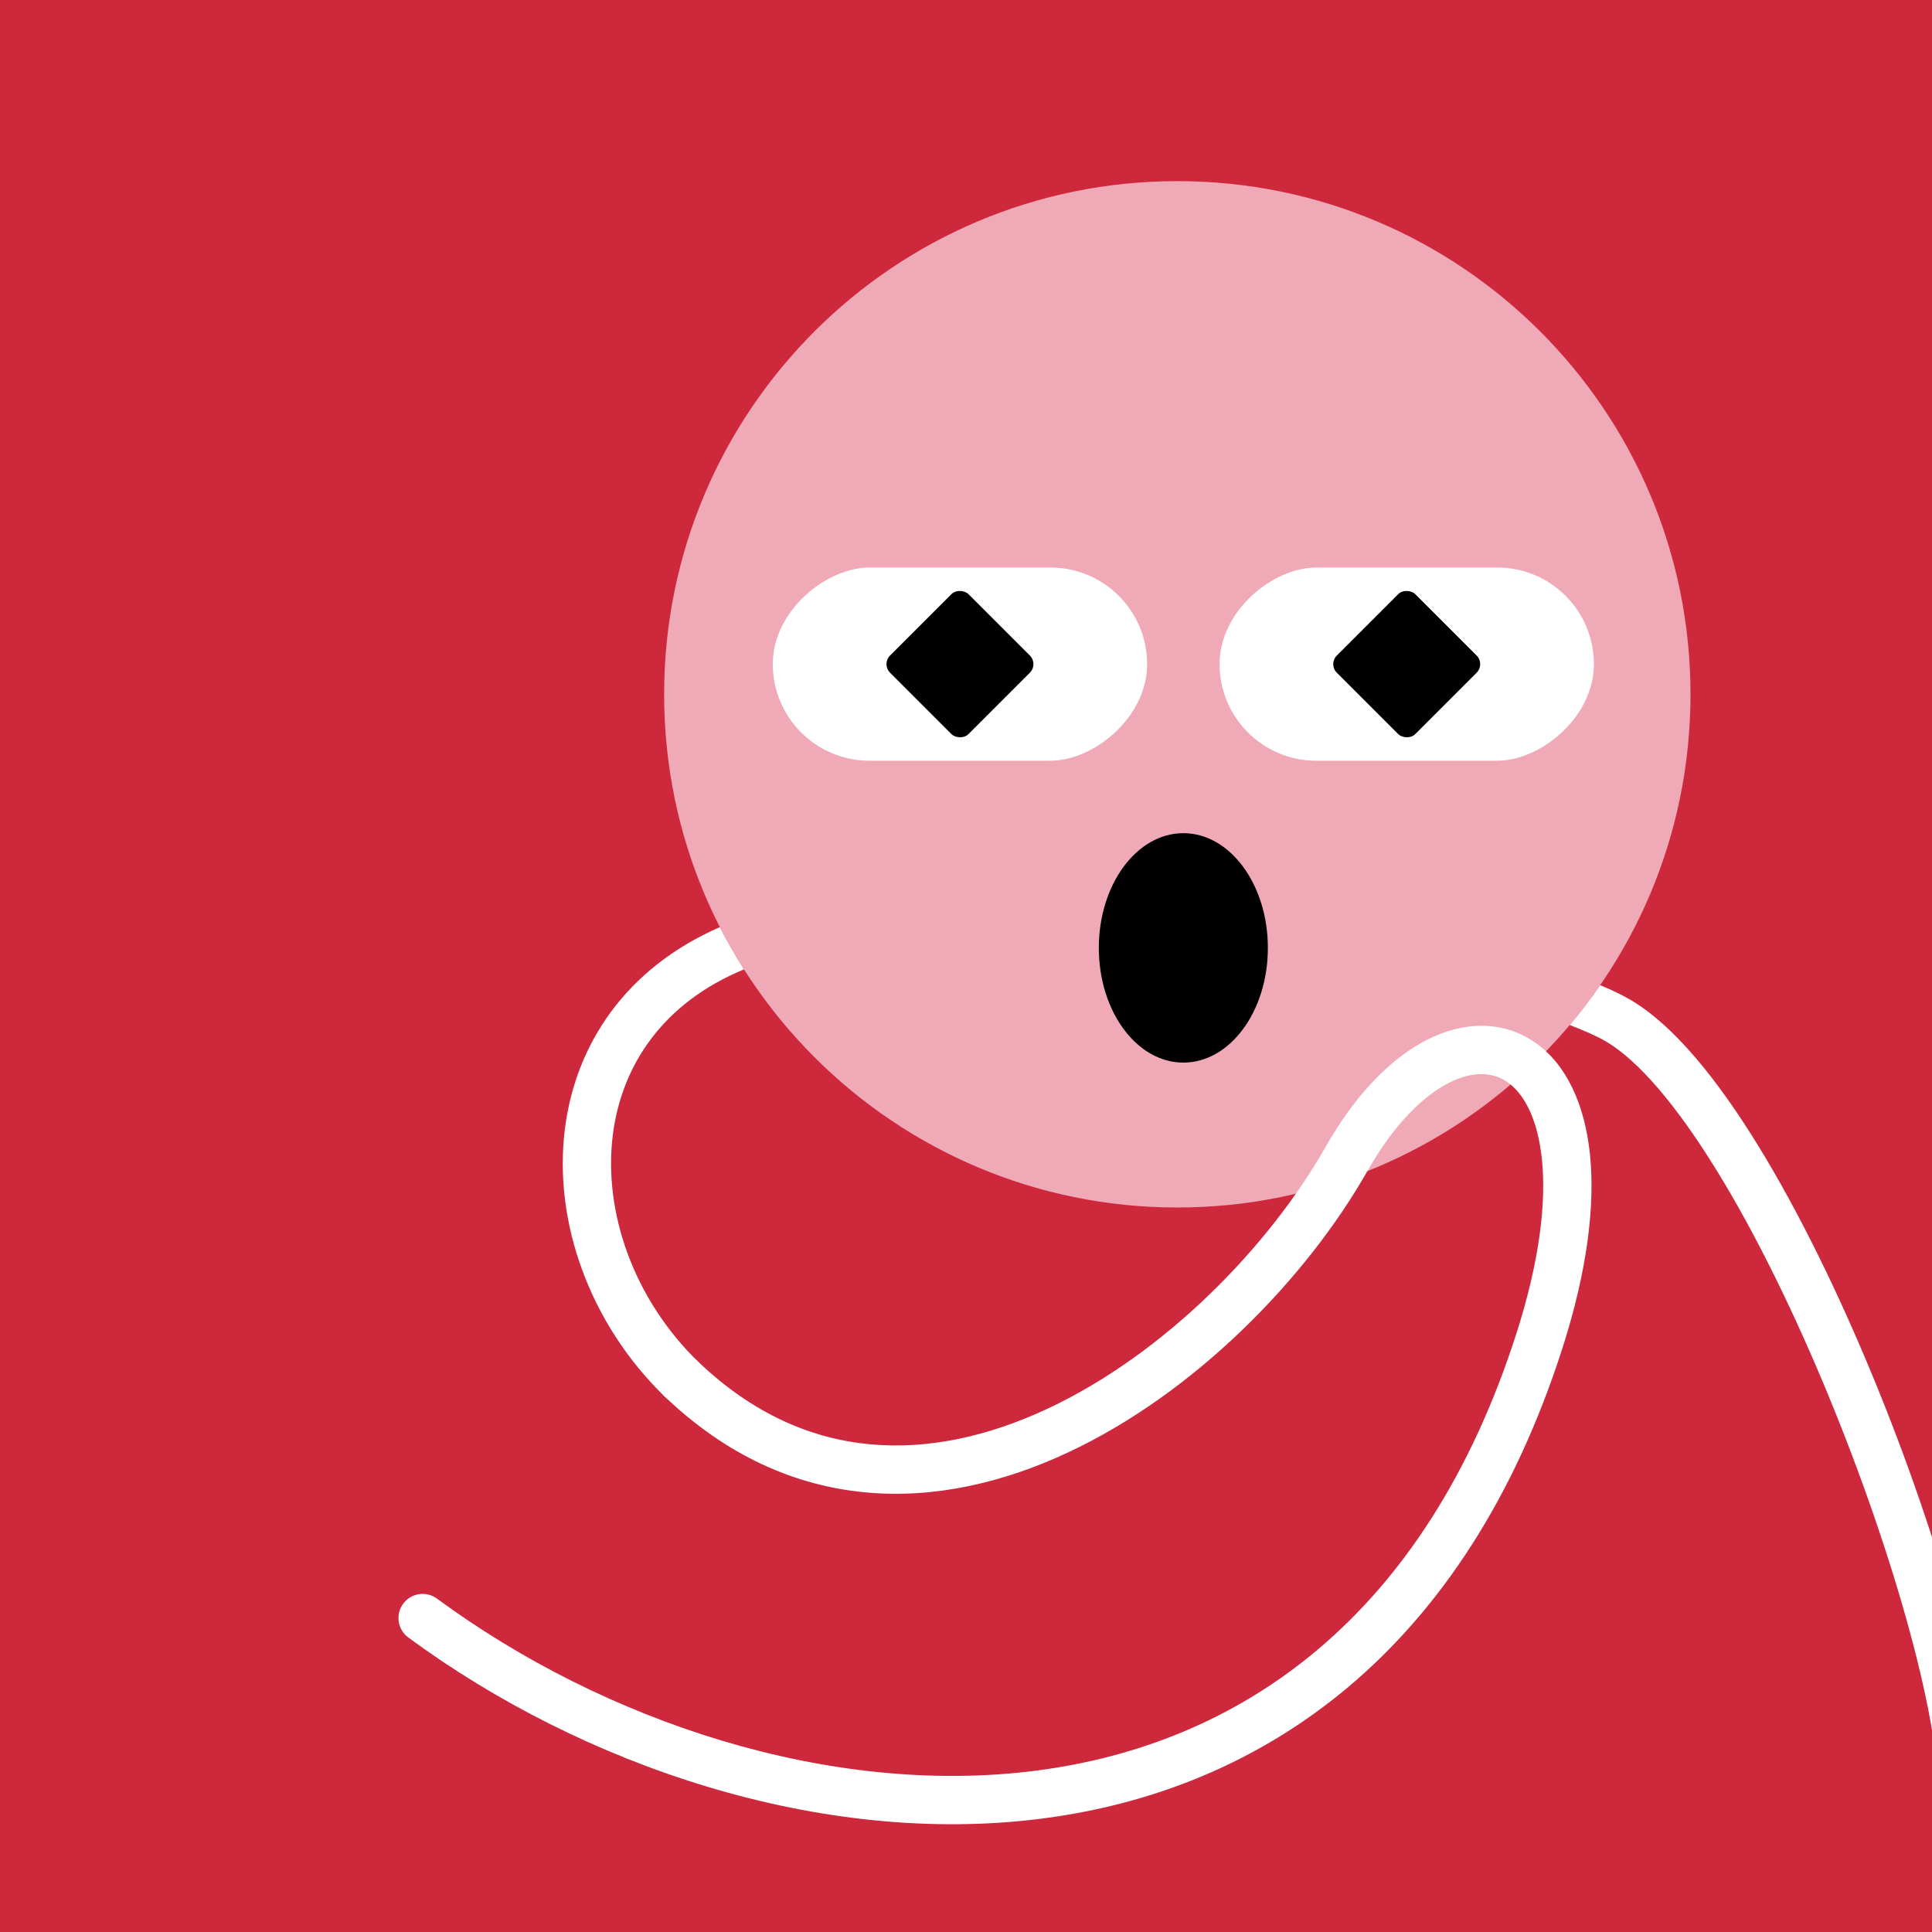 <svg width="48" height="48" viewBox="0 0 160 160" fill="none" xmlns="http://www.w3.org/2000/svg"><rect width="160" height="160" fill="#CE283D"/>
<path d="M97.5 100C120.972 100 140 80.972 140 57.5C140 34.028 120.972 15 97.5 15C74.028 15 55 34.028 55 57.5C55 80.972 74.028 100 97.5 100Z" fill="#F0A9B7"/>
<g clip-path="url(#clip0_425_11830)">
<rect x="95" y="47" width="16" height="31" rx="8" transform="rotate(90 95 47)" fill="white"/>
<rect x="73" y="55" width="9.192" height="9.192" rx="1" transform="rotate(-45 73 55)" fill="black"/>
</g>
<g clip-path="url(#clip1_425_11830)">
<rect x="132" y="47" width="16" height="31" rx="8" transform="rotate(90 132 47)" fill="white"/>
<rect x="110" y="55" width="9.192" height="9.192" rx="1" transform="rotate(-45 110 55)" fill="black"/>
</g>
<ellipse cx="98" cy="78.5" rx="7" ry="9.5" fill="black"/>
<defs>
<clipPath id="clip0_425_11830">
<rect x="95" y="47" width="16" height="31" rx="8" transform="rotate(90 95 47)" fill="white"/>
</clipPath>
<clipPath id="clip1_425_11830">
<rect x="132" y="47" width="16" height="31" rx="8" transform="rotate(90 132 47)" fill="white"/>
</clipPath>
</defs>
<g clip-path="url(#clip0_439_7393)">
<path fill-rule="evenodd" clip-rule="evenodd" d="M59.615 76.782C60.227 77.982 60.895 79.149 61.614 80.279C54.839 83.078 51.482 88.282 50.757 93.945C49.934 100.375 52.489 107.59 57.812 112.768C58.604 113.538 58.622 114.804 57.852 115.596C57.082 116.388 55.815 116.405 55.024 115.635C48.875 109.655 45.793 101.218 46.789 93.437C47.682 86.468 51.835 80.175 59.615 76.782ZM132.519 81.588C131.732 82.73 130.892 83.831 130 84.888C131.281 85.382 132.292 85.836 132.966 86.229C135.693 87.82 138.891 91.601 142.188 96.96C145.434 102.236 148.612 108.761 151.391 115.493C154.169 122.22 156.528 129.105 158.151 135.082C159.792 141.128 160.62 146.035 160.478 148.902L164.473 149.099C164.648 145.555 163.664 140.122 162.011 134.034C160.34 127.877 157.923 120.832 155.089 113.966C152.256 107.105 148.986 100.374 145.595 94.863C142.254 89.435 138.625 84.899 134.981 82.774C134.323 82.389 133.486 81.992 132.519 81.588Z" fill="white"/>
<path d="M55.038 115.645C54.24 114.881 54.212 113.615 54.976 112.817C55.74 112.019 57.006 111.991 57.804 112.755L55.038 115.645ZM111.5 96L113.24 96.987L113.239 96.988L111.5 96ZM127.501 111L129.406 111.609L129.406 111.61L127.501 111ZM33.814 135.611C32.925 134.956 32.734 133.704 33.389 132.814C34.044 131.925 35.296 131.735 36.186 132.389L33.814 135.611ZM109.761 95.013C112.209 90.699 115.121 87.683 118.135 86.134C121.194 84.564 124.47 84.484 127.132 86.338C129.705 88.131 131.241 91.418 131.673 95.599C132.108 99.812 131.461 105.186 129.406 111.609L125.596 110.39C127.541 104.314 128.056 99.514 127.694 96.01C127.329 92.474 126.109 90.501 124.845 89.62C123.668 88.8 122.026 88.633 119.963 89.693C117.855 90.775 115.442 93.106 113.24 96.987L109.761 95.013ZM129.406 111.61C121.366 136.732 104.698 148.252 86.274 150.61C68.031 152.945 48.307 146.278 33.814 135.611L36.186 132.389C50.033 142.582 68.749 148.82 85.767 146.642C102.604 144.488 118.016 134.078 125.596 110.39L129.406 111.61ZM57.804 112.755C62.35 117.107 67.198 119.154 72.044 119.609C76.922 120.066 81.932 118.92 86.761 116.66C96.462 112.119 105.087 103.239 109.762 95.012L113.239 96.988C108.218 105.825 99.015 115.341 88.456 120.283C83.155 122.764 77.427 124.131 71.671 123.591C65.884 123.049 60.203 120.59 55.038 115.645L57.804 112.755Z" fill="white"/>
</g>
<defs>
<clipPath id="clip0_439_7393">
<rect width="160" height="160" fill="white"/>
</clipPath>
</defs>
</svg>
